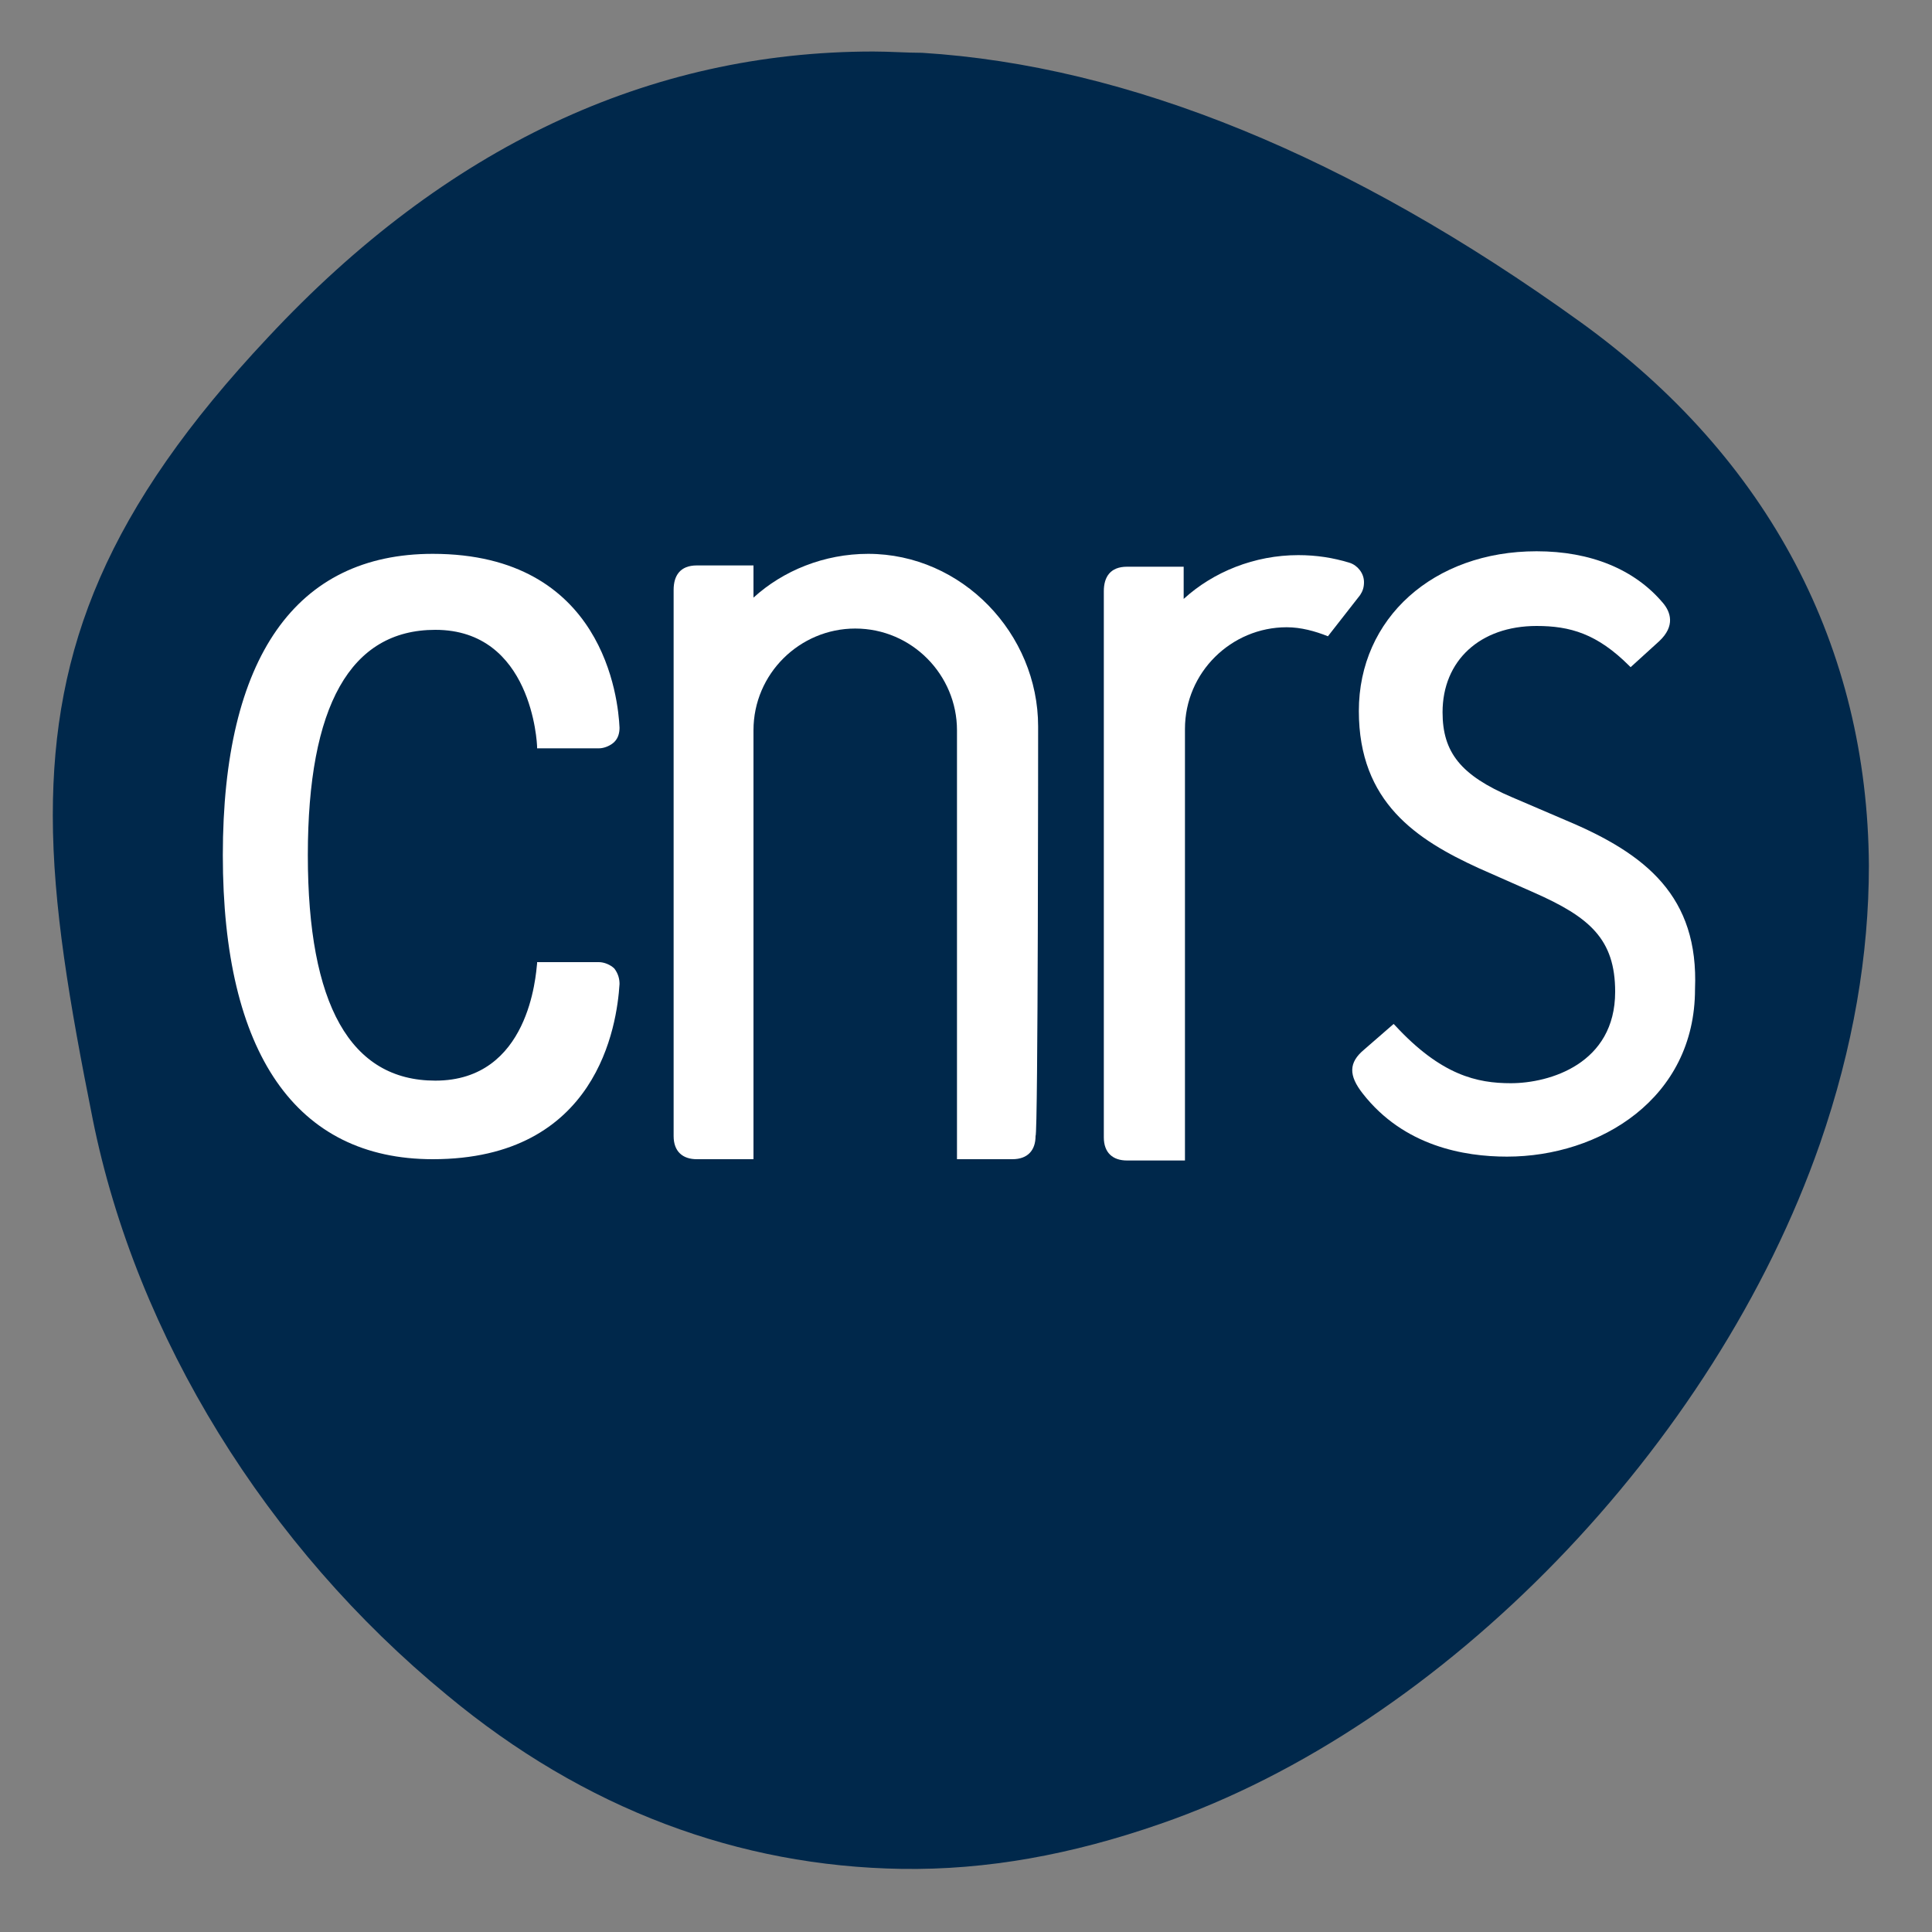 <?xml version="1.0" encoding="utf-8"?>
<!-- Generator: Adobe Illustrator 26.5.0, SVG Export Plug-In . SVG Version: 6.00 Build 0)  -->
<svg version="1.1" id="logo" xmlns="http://www.w3.org/2000/svg" xmlns:xlink="http://www.w3.org/1999/xlink" x="0px" y="0px"
	 viewBox="0 0 150 150" style="enable-background:new 0 0 150 150;" xml:space="preserve">
<rect x="0" y="0" width="150" height="150" fill="#808080" stroke="none"/>
<style type="text/css">
	.st0{fill:#00284B;}
	.st1{fill:#FFFFFF;}
</style>
<g>
	<path class="st0" d="M71.6,4.1C70.4,4.1,69.1,4,67.8,4c-17.4,0-33.2,7.4-47,22.2C8.3,39.5,4.1,50.3,4.1,63.3c0,7,1.3,14.6,3.1,23.6
		c3.4,16.9,13.5,33.2,27.5,44.7c10.7,8.9,22.7,13.3,35.3,13.5c6.6,0.1,13.2-1.1,20.1-3.5c22-7.6,43-29.3,51.2-52.8
		c2.6-7.5,3.8-14.7,3.8-21.6c-0.1-16.9-7.7-31.6-22.4-42.2C104.8,12.1,87.6,5.1,71.6,4.1z"/>
	<g>
		<path class="st1" d="M46.5,74.7h-4.8v0.1c-0.1,0.9-0.6,9.1-7.9,9.1c-6.6,0-9.9-5.9-9.9-17.5c0-11.6,3.3-17.5,9.9-17.5
			c7.5,0,7.9,8.8,7.9,9.1v0.1h4.8c0.4,0,0.9-0.2,1.2-0.5c0.3-0.3,0.4-0.7,0.4-1.1C48,54.3,46.9,43,33.6,43C23,43,17.3,51,17.3,66.4
			S23,90,33.6,90c12.8,0,14.3-10.4,14.5-13.6c0-0.4-0.1-0.8-0.4-1.2C47.4,74.9,46.9,74.7,46.5,74.7z"/>
		<path class="st1" d="M121.6,63.7L121.6,63.7l-4.2-1.8c-4-1.7-5.4-3.5-5.4-6.6c0-4,2.9-6.7,7.3-6.7c2.6,0,4.7,0.6,7.2,3.1l0.1,0.1
			l2.2-2c1.3-1.2,0.9-2.3,0.3-3c-2.2-2.6-5.6-4-9.8-4c-8,0-13.8,5.2-13.8,12.4c0,7.1,4.5,10,9.3,12.2l4.3,1.9
			c4.3,1.9,6.3,3.6,6.3,7.7c0,5.6-5.1,7.1-8.1,7.1c-2.6,0-5.4-0.6-9-4.5l-0.1-0.1l-2.3,2c-1.2,1-1.2,2-0.1,3.4
			c3.2,4.1,7.9,4.9,11.2,4.9c7.2,0,14.6-4.5,14.6-13C131.9,69.6,127.8,66.3,121.6,63.7z"/>
		<path class="st1" d="M80.6,56.4c0-7.2-5.9-13.4-13.2-13.4c-3.4,0-6.6,1.3-8.9,3.4v-2.5h-4.4c-1.3,0-1.8,0.8-1.8,1.9v42.4
			c0,1.2,0.7,1.8,1.8,1.8h4.4V56.7c0-4.4,3.6-7.9,7.9-7.9c4.4,0,7.9,3.6,7.9,7.9V90h4.3c1.2,0,1.8-0.7,1.8-1.8
			C80.6,88.2,80.6,56.5,80.6,56.4z"/>
		<path class="st1" d="M105.6,46.2c0.2-0.3,0.3-0.6,0.3-1c0-0.7-0.5-1.3-1.1-1.5c-1.3-0.4-2.6-0.6-4-0.6c-3.4,0-6.6,1.3-8.9,3.4
			v-2.5h-4.4c-1.3,0-1.8,0.8-1.8,1.9v42.4c0,1.2,0.7,1.8,1.8,1.8H92V56.6c0-4.4,3.6-7.9,7.9-7.9c1.1,0,2.2,0.3,3.2,0.7L105.6,46.2
			L105.6,46.2z"/>
	</g>
</g>
</svg>

